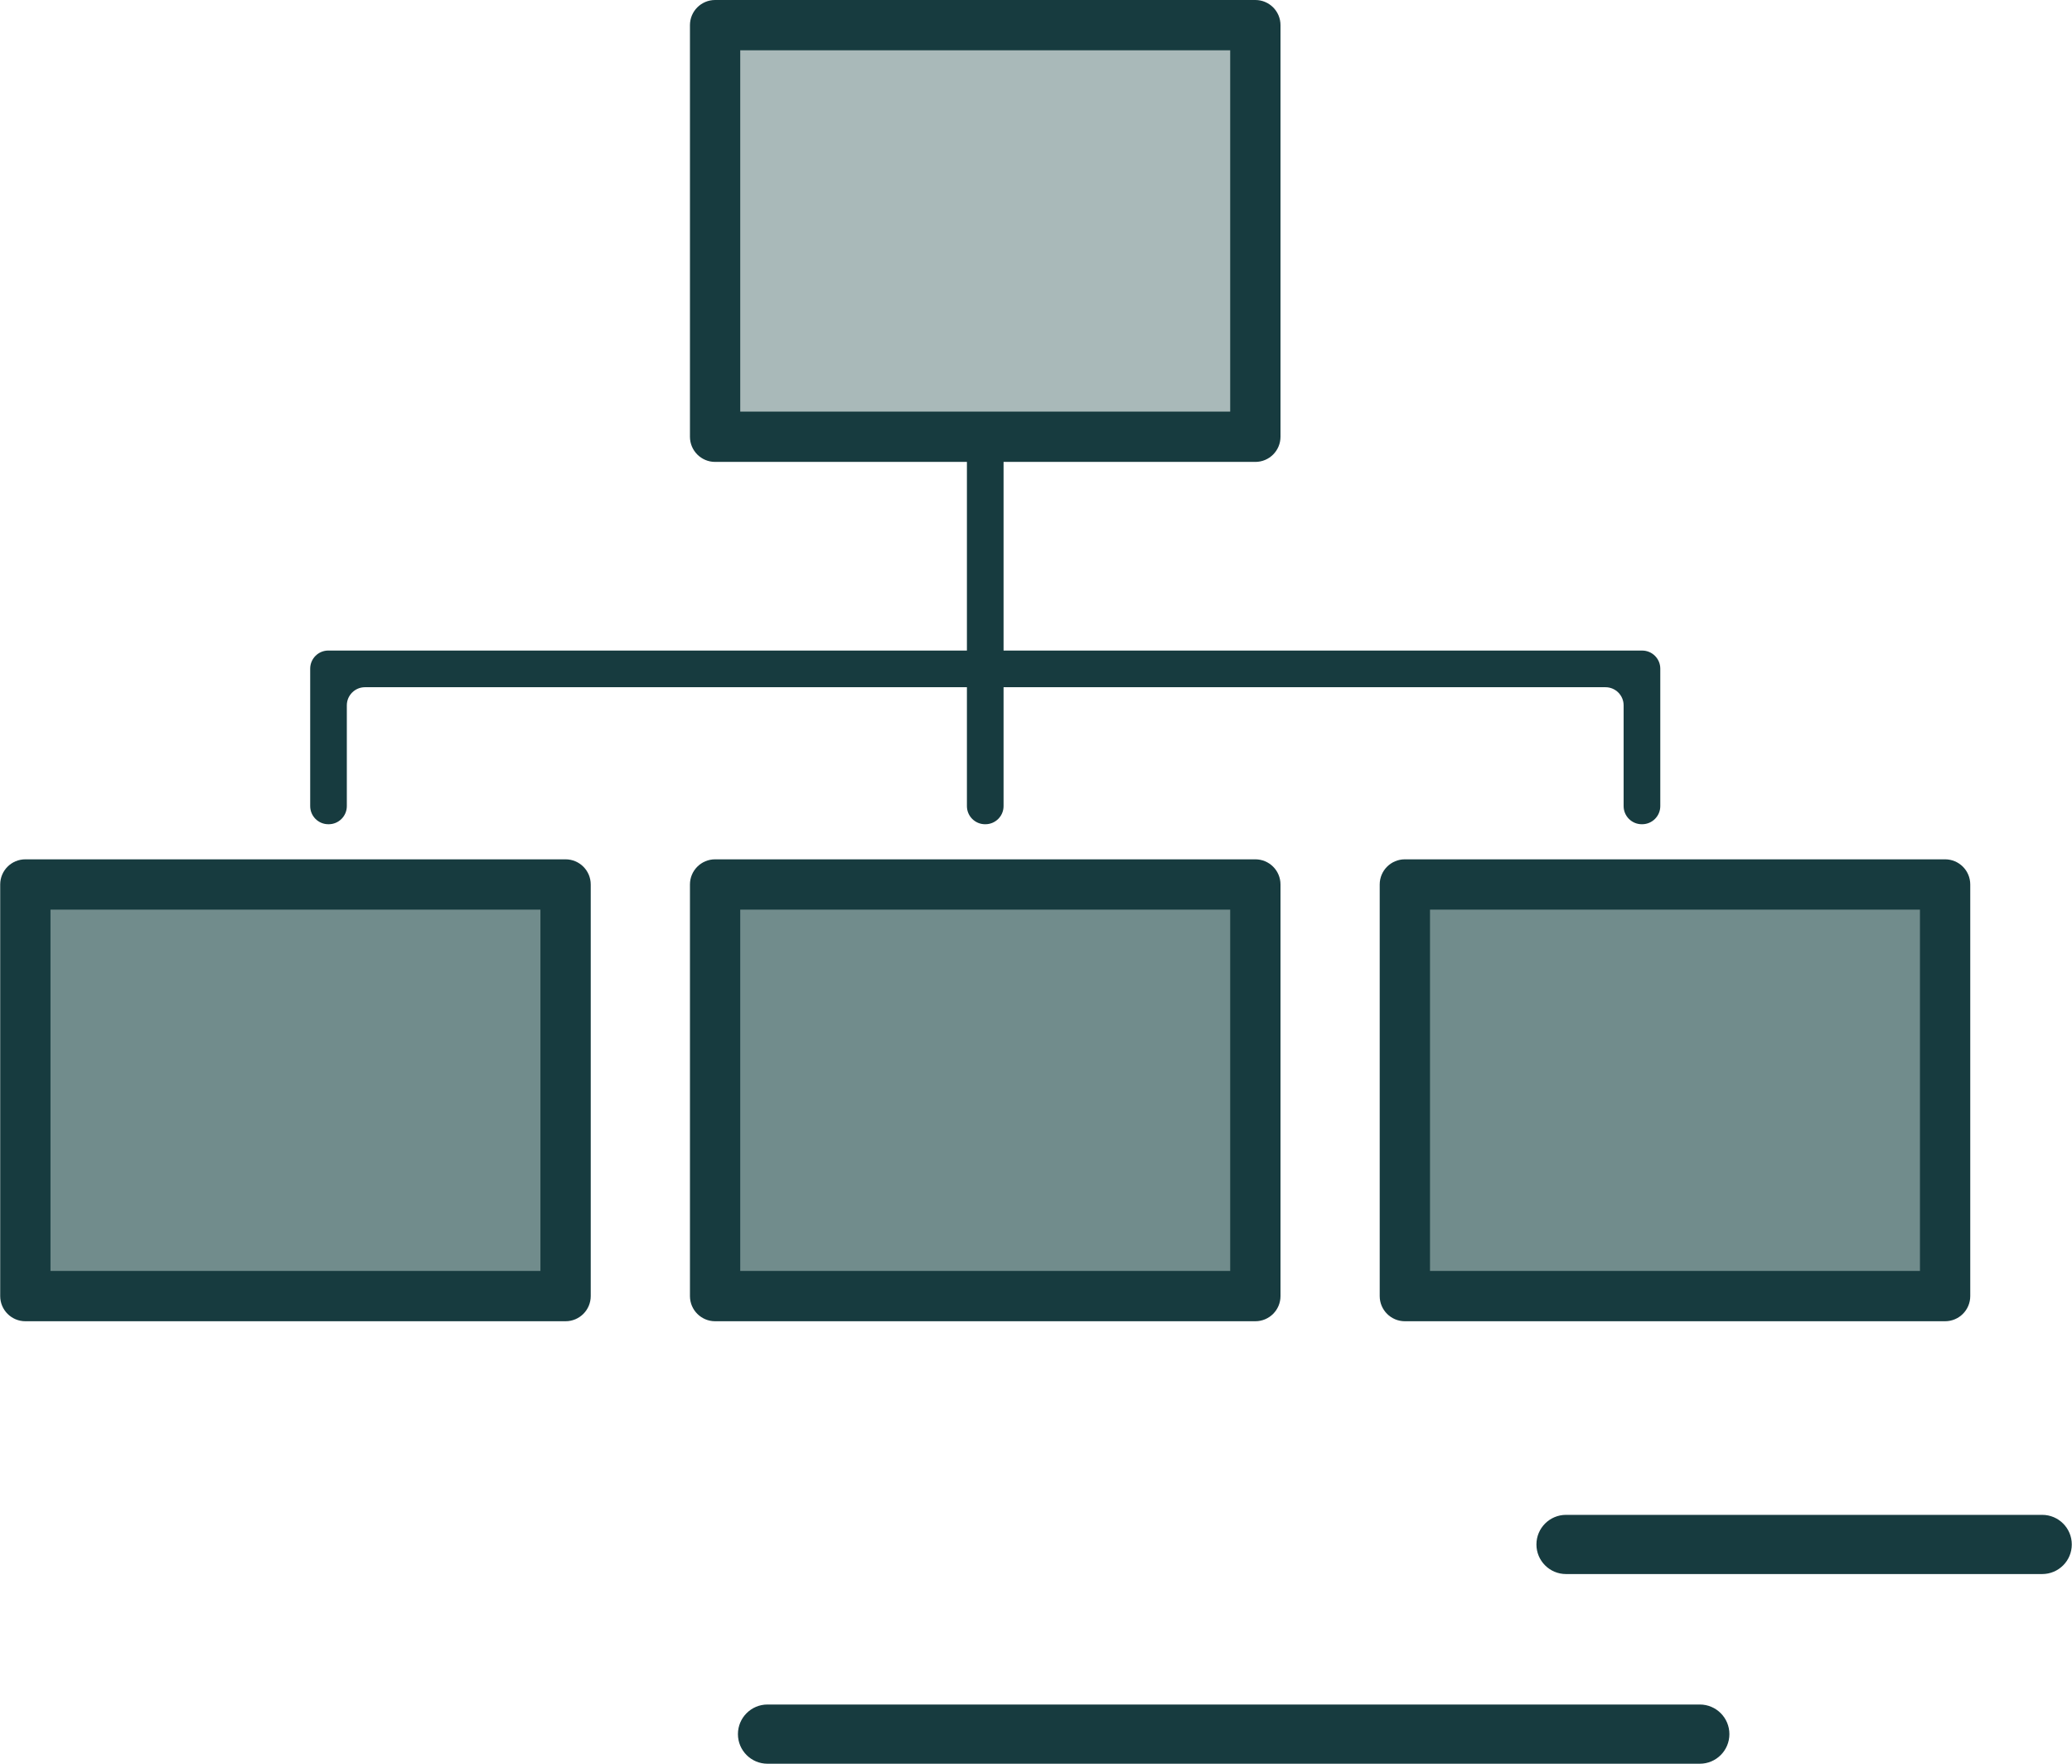 <svg width="188" height="160" viewBox="0 0 188 160" fill="none" xmlns="http://www.w3.org/2000/svg">
<path d="M154.228 160.001H69.639C68.156 160.001 66.955 158.798 66.955 157.315C66.955 155.832 68.156 154.629 69.639 154.629H154.228C155.713 154.629 156.914 155.832 156.914 157.315C156.914 158.798 155.713 160.001 154.228 160.001Z" fill="#173B3F"/>
<path d="M185.295 142.794H142.093C140.608 142.794 139.406 141.593 139.406 140.11C139.406 138.626 140.608 137.424 142.093 137.424H185.295C186.78 137.424 187.981 138.628 187.981 140.11C187.981 141.593 186.78 142.794 185.295 142.794Z" fill="#173B3F"/>
<path d="M113.903 2.283H64.885V39.622H113.903V2.283Z" fill="#A9B9B9"/>
<path d="M113.902 41.903H64.883C63.624 41.903 62.602 40.88 62.602 39.621V2.282C62.602 1.022 63.624 0 64.883 0H113.902C115.163 0 116.184 1.022 116.184 2.282V39.621C116.184 40.882 115.163 41.903 113.902 41.903ZM67.165 37.339H111.62V4.564H67.165V37.339Z" fill="#173B3F"/>
<path d="M51.32 80.239H2.303V117.578H51.32V80.239Z" fill="#718C8C"/>
<path d="M51.317 119.859H2.3C1.04 119.859 0.018 118.836 0.018 117.577V80.238C0.018 78.978 1.039 77.956 2.3 77.956H51.317C52.577 77.956 53.599 78.978 53.599 80.238V117.577C53.599 118.838 52.577 119.859 51.317 119.859ZM4.581 115.295H49.035V82.52H4.581V115.295Z" fill="#173B3F"/>
<path d="M113.903 80.239H64.885V117.578H113.903V80.239Z" fill="#718C8C"/>
<path d="M113.902 119.859H64.883C63.624 119.859 62.602 118.836 62.602 117.577V80.238C62.602 78.978 63.624 77.956 64.883 77.956H113.902C115.163 77.956 116.184 78.978 116.184 80.238V117.577C116.184 118.838 115.163 119.859 113.902 119.859ZM67.165 115.295H111.62V82.52H67.165V115.295Z" fill="#173B3F"/>
<path d="M176.487 80.239H127.469V117.578H176.487V80.239Z" fill="#718C8C"/>
<path d="M176.486 119.859H127.467C126.208 119.859 125.186 118.836 125.186 117.577V80.238C125.186 78.978 126.208 77.956 127.467 77.956H176.486C177.747 77.956 178.768 78.978 178.768 80.238V117.577C178.768 118.838 177.747 119.859 176.486 119.859ZM129.749 115.295H174.204V82.52H129.749V115.295Z" fill="#173B3F"/>
<path d="M33.116 62.343H87.732V73.126C87.732 74.035 88.469 74.772 89.377 74.772H89.41C90.32 74.772 91.057 74.035 91.057 73.126V62.343H145.671C146.58 62.343 147.317 63.08 147.317 63.988V73.126C147.317 74.035 148.054 74.772 148.962 74.772H148.998C149.907 74.772 150.644 74.035 150.644 73.126V60.662C150.644 59.752 149.907 59.017 148.998 59.017H91.057V41.824H87.732V59.015H29.79C28.881 59.015 28.145 59.752 28.145 60.661V73.126C28.145 74.035 28.882 74.772 29.79 74.772H29.824C30.733 74.772 31.469 74.035 31.469 73.126V63.988C31.469 63.08 32.206 62.343 33.116 62.343Z" fill="#173B3F"/>
</svg>
